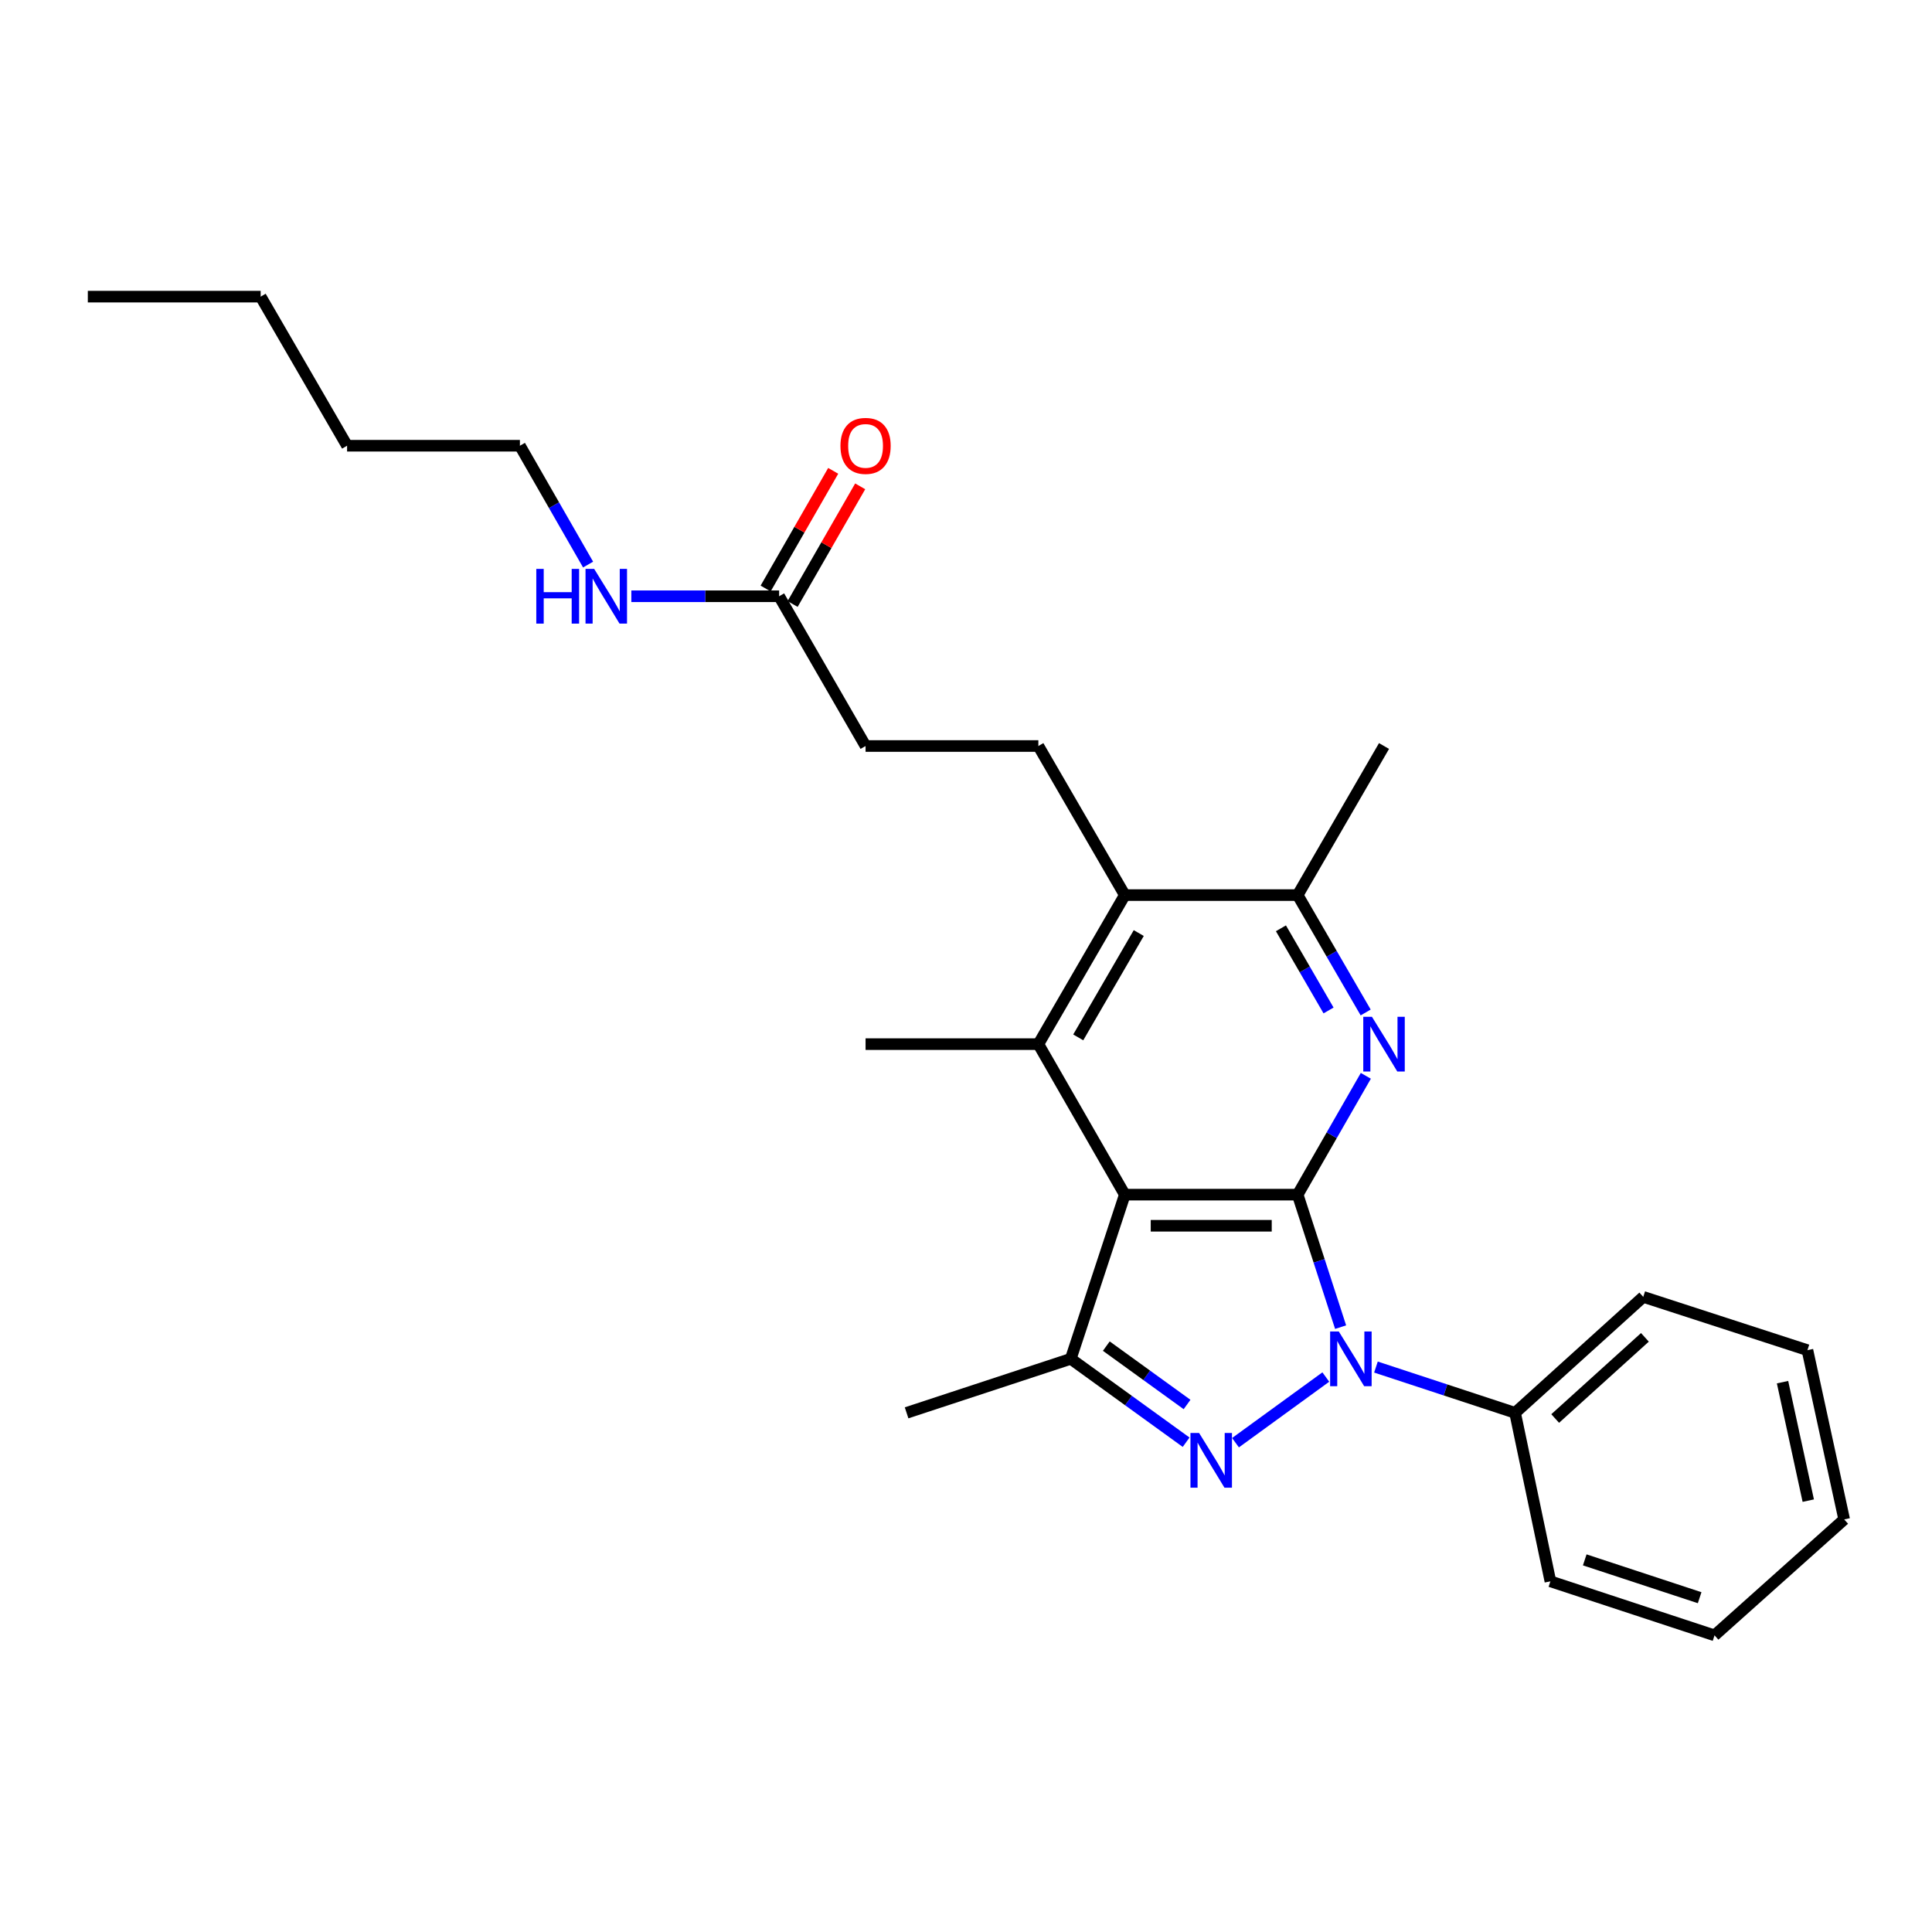 <?xml version='1.0' encoding='iso-8859-1'?>
<svg version='1.1' baseProfile='full'
              xmlns='http://www.w3.org/2000/svg'
                      xmlns:rdkit='http://www.rdkit.org/xml'
                      xmlns:xlink='http://www.w3.org/1999/xlink'
                  xml:space='preserve'
width='1000px' height='1000px' viewBox='0 0 1000 1000'>
<!-- END OF HEADER -->
<rect style='opacity:1.0;fill:#FFFFFF;stroke:none' width='1000' height='1000' x='0' y='0'> </rect>
<path class='bond-0' d='M 671.665,618.347 L 682.782,652.637' style='fill:none;fill-rule:evenodd;stroke:#000000;stroke-width:6px;stroke-linecap:butt;stroke-linejoin:miter;stroke-opacity:1' />
<path class='bond-0' d='M 682.782,652.637 L 693.899,686.927' style='fill:none;fill-rule:evenodd;stroke:#0000FF;stroke-width:6px;stroke-linecap:butt;stroke-linejoin:miter;stroke-opacity:1' />
<path class='bond-1' d='M 671.665,618.347 L 582.2,618.347' style='fill:none;fill-rule:evenodd;stroke:#000000;stroke-width:6px;stroke-linecap:butt;stroke-linejoin:miter;stroke-opacity:1' />
<path class='bond-1' d='M 658.245,634.452 L 595.619,634.452' style='fill:none;fill-rule:evenodd;stroke:#000000;stroke-width:6px;stroke-linecap:butt;stroke-linejoin:miter;stroke-opacity:1' />
<path class='bond-3' d='M 671.665,618.347 L 689.309,587.597' style='fill:none;fill-rule:evenodd;stroke:#000000;stroke-width:6px;stroke-linecap:butt;stroke-linejoin:miter;stroke-opacity:1' />
<path class='bond-3' d='M 689.309,587.597 L 706.953,556.848' style='fill:none;fill-rule:evenodd;stroke:#0000FF;stroke-width:6px;stroke-linecap:butt;stroke-linejoin:miter;stroke-opacity:1' />
<path class='bond-2' d='M 686.239,712.753 L 639.492,746.737' style='fill:none;fill-rule:evenodd;stroke:#0000FF;stroke-width:6px;stroke-linecap:butt;stroke-linejoin:miter;stroke-opacity:1' />
<path class='bond-9' d='M 712.191,707.59 L 748.198,719.435' style='fill:none;fill-rule:evenodd;stroke:#0000FF;stroke-width:6px;stroke-linecap:butt;stroke-linejoin:miter;stroke-opacity:1' />
<path class='bond-9' d='M 748.198,719.435 L 784.205,731.281' style='fill:none;fill-rule:evenodd;stroke:#000000;stroke-width:6px;stroke-linecap:butt;stroke-linejoin:miter;stroke-opacity:1' />
<path class='bond-4' d='M 582.2,618.347 L 554.23,703.321' style='fill:none;fill-rule:evenodd;stroke:#000000;stroke-width:6px;stroke-linecap:butt;stroke-linejoin:miter;stroke-opacity:1' />
<path class='bond-5' d='M 582.2,618.347 L 537.454,540.442' style='fill:none;fill-rule:evenodd;stroke:#000000;stroke-width:6px;stroke-linecap:butt;stroke-linejoin:miter;stroke-opacity:1' />
<path class='bond-26' d='M 613.936,746.491 L 584.083,724.906' style='fill:none;fill-rule:evenodd;stroke:#0000FF;stroke-width:6px;stroke-linecap:butt;stroke-linejoin:miter;stroke-opacity:1' />
<path class='bond-26' d='M 584.083,724.906 L 554.23,703.321' style='fill:none;fill-rule:evenodd;stroke:#000000;stroke-width:6px;stroke-linecap:butt;stroke-linejoin:miter;stroke-opacity:1' />
<path class='bond-26' d='M 614.417,726.964 L 593.52,711.854' style='fill:none;fill-rule:evenodd;stroke:#0000FF;stroke-width:6px;stroke-linecap:butt;stroke-linejoin:miter;stroke-opacity:1' />
<path class='bond-26' d='M 593.52,711.854 L 572.623,696.745' style='fill:none;fill-rule:evenodd;stroke:#000000;stroke-width:6px;stroke-linecap:butt;stroke-linejoin:miter;stroke-opacity:1' />
<path class='bond-7' d='M 706.869,524.053 L 689.267,493.676' style='fill:none;fill-rule:evenodd;stroke:#0000FF;stroke-width:6px;stroke-linecap:butt;stroke-linejoin:miter;stroke-opacity:1' />
<path class='bond-7' d='M 689.267,493.676 L 671.665,463.298' style='fill:none;fill-rule:evenodd;stroke:#000000;stroke-width:6px;stroke-linecap:butt;stroke-linejoin:miter;stroke-opacity:1' />
<path class='bond-7' d='M 687.654,523.014 L 675.332,501.75' style='fill:none;fill-rule:evenodd;stroke:#0000FF;stroke-width:6px;stroke-linecap:butt;stroke-linejoin:miter;stroke-opacity:1' />
<path class='bond-7' d='M 675.332,501.75 L 663.01,480.486' style='fill:none;fill-rule:evenodd;stroke:#000000;stroke-width:6px;stroke-linecap:butt;stroke-linejoin:miter;stroke-opacity:1' />
<path class='bond-15' d='M 554.23,703.321 L 469.248,731.281' style='fill:none;fill-rule:evenodd;stroke:#000000;stroke-width:6px;stroke-linecap:butt;stroke-linejoin:miter;stroke-opacity:1' />
<path class='bond-14' d='M 537.454,540.442 L 448.016,540.442' style='fill:none;fill-rule:evenodd;stroke:#000000;stroke-width:6px;stroke-linecap:butt;stroke-linejoin:miter;stroke-opacity:1' />
<path class='bond-27' d='M 537.454,540.442 L 582.2,463.298' style='fill:none;fill-rule:evenodd;stroke:#000000;stroke-width:6px;stroke-linecap:butt;stroke-linejoin:miter;stroke-opacity:1' />
<path class='bond-27' d='M 558.097,536.951 L 589.419,482.95' style='fill:none;fill-rule:evenodd;stroke:#000000;stroke-width:6px;stroke-linecap:butt;stroke-linejoin:miter;stroke-opacity:1' />
<path class='bond-6' d='M 582.2,463.298 L 671.665,463.298' style='fill:none;fill-rule:evenodd;stroke:#000000;stroke-width:6px;stroke-linecap:butt;stroke-linejoin:miter;stroke-opacity:1' />
<path class='bond-8' d='M 582.2,463.298 L 537.454,386.135' style='fill:none;fill-rule:evenodd;stroke:#000000;stroke-width:6px;stroke-linecap:butt;stroke-linejoin:miter;stroke-opacity:1' />
<path class='bond-16' d='M 671.665,463.298 L 716.366,386.135' style='fill:none;fill-rule:evenodd;stroke:#000000;stroke-width:6px;stroke-linecap:butt;stroke-linejoin:miter;stroke-opacity:1' />
<path class='bond-12' d='M 537.454,386.135 L 448.016,386.135' style='fill:none;fill-rule:evenodd;stroke:#000000;stroke-width:6px;stroke-linecap:butt;stroke-linejoin:miter;stroke-opacity:1' />
<path class='bond-17' d='M 784.205,731.281 L 850.55,671.262' style='fill:none;fill-rule:evenodd;stroke:#000000;stroke-width:6px;stroke-linecap:butt;stroke-linejoin:miter;stroke-opacity:1' />
<path class='bond-17' d='M 804.961,734.222 L 851.403,692.208' style='fill:none;fill-rule:evenodd;stroke:#000000;stroke-width:6px;stroke-linecap:butt;stroke-linejoin:miter;stroke-opacity:1' />
<path class='bond-18' d='M 784.205,731.281 L 802.485,818.491' style='fill:none;fill-rule:evenodd;stroke:#000000;stroke-width:6px;stroke-linecap:butt;stroke-linejoin:miter;stroke-opacity:1' />
<path class='bond-10' d='M 403.27,308.624 L 448.016,386.135' style='fill:none;fill-rule:evenodd;stroke:#000000;stroke-width:6px;stroke-linecap:butt;stroke-linejoin:miter;stroke-opacity:1' />
<path class='bond-11' d='M 410.253,312.635 L 427.742,282.181' style='fill:none;fill-rule:evenodd;stroke:#000000;stroke-width:6px;stroke-linecap:butt;stroke-linejoin:miter;stroke-opacity:1' />
<path class='bond-11' d='M 427.742,282.181 L 445.232,251.727' style='fill:none;fill-rule:evenodd;stroke:#FF0000;stroke-width:6px;stroke-linecap:butt;stroke-linejoin:miter;stroke-opacity:1' />
<path class='bond-11' d='M 396.287,304.614 L 413.776,274.16' style='fill:none;fill-rule:evenodd;stroke:#000000;stroke-width:6px;stroke-linecap:butt;stroke-linejoin:miter;stroke-opacity:1' />
<path class='bond-11' d='M 413.776,274.16 L 431.266,243.706' style='fill:none;fill-rule:evenodd;stroke:#FF0000;stroke-width:6px;stroke-linecap:butt;stroke-linejoin:miter;stroke-opacity:1' />
<path class='bond-13' d='M 403.27,308.624 L 365.026,308.624' style='fill:none;fill-rule:evenodd;stroke:#000000;stroke-width:6px;stroke-linecap:butt;stroke-linejoin:miter;stroke-opacity:1' />
<path class='bond-13' d='M 365.026,308.624 L 326.781,308.624' style='fill:none;fill-rule:evenodd;stroke:#0000FF;stroke-width:6px;stroke-linecap:butt;stroke-linejoin:miter;stroke-opacity:1' />
<path class='bond-19' d='M 304.392,292.219 L 286.748,261.464' style='fill:none;fill-rule:evenodd;stroke:#0000FF;stroke-width:6px;stroke-linecap:butt;stroke-linejoin:miter;stroke-opacity:1' />
<path class='bond-19' d='M 286.748,261.464 L 269.104,230.71' style='fill:none;fill-rule:evenodd;stroke:#000000;stroke-width:6px;stroke-linecap:butt;stroke-linejoin:miter;stroke-opacity:1' />
<path class='bond-23' d='M 850.55,671.262 L 935.523,698.847' style='fill:none;fill-rule:evenodd;stroke:#000000;stroke-width:6px;stroke-linecap:butt;stroke-linejoin:miter;stroke-opacity:1' />
<path class='bond-24' d='M 802.485,818.491 L 887.44,846.461' style='fill:none;fill-rule:evenodd;stroke:#000000;stroke-width:6px;stroke-linecap:butt;stroke-linejoin:miter;stroke-opacity:1' />
<path class='bond-24' d='M 820.264,807.389 L 879.733,826.968' style='fill:none;fill-rule:evenodd;stroke:#000000;stroke-width:6px;stroke-linecap:butt;stroke-linejoin:miter;stroke-opacity:1' />
<path class='bond-20' d='M 269.104,230.71 L 179.648,230.71' style='fill:none;fill-rule:evenodd;stroke:#000000;stroke-width:6px;stroke-linecap:butt;stroke-linejoin:miter;stroke-opacity:1' />
<path class='bond-21' d='M 179.648,230.71 L 134.92,153.539' style='fill:none;fill-rule:evenodd;stroke:#000000;stroke-width:6px;stroke-linecap:butt;stroke-linejoin:miter;stroke-opacity:1' />
<path class='bond-22' d='M 134.92,153.539 L 45.455,153.539' style='fill:none;fill-rule:evenodd;stroke:#000000;stroke-width:6px;stroke-linecap:butt;stroke-linejoin:miter;stroke-opacity:1' />
<path class='bond-28' d='M 935.523,698.847 L 954.545,786.451' style='fill:none;fill-rule:evenodd;stroke:#000000;stroke-width:6px;stroke-linecap:butt;stroke-linejoin:miter;stroke-opacity:1' />
<path class='bond-28' d='M 922.638,715.405 L 935.954,776.728' style='fill:none;fill-rule:evenodd;stroke:#000000;stroke-width:6px;stroke-linecap:butt;stroke-linejoin:miter;stroke-opacity:1' />
<path class='bond-25' d='M 887.44,846.461 L 954.545,786.451' style='fill:none;fill-rule:evenodd;stroke:#000000;stroke-width:6px;stroke-linecap:butt;stroke-linejoin:miter;stroke-opacity:1' />
<path  class='atom-1' d='M 692.954 689.161
L 702.234 704.161
Q 703.154 705.641, 704.634 708.321
Q 706.114 711.001, 706.194 711.161
L 706.194 689.161
L 709.954 689.161
L 709.954 717.481
L 706.074 717.481
L 696.114 701.081
Q 694.954 699.161, 693.714 696.961
Q 692.514 694.761, 692.154 694.081
L 692.154 717.481
L 688.474 717.481
L 688.474 689.161
L 692.954 689.161
' fill='#0000FF'/>
<path  class='atom-3' d='M 620.659 741.718
L 629.939 756.718
Q 630.859 758.198, 632.339 760.878
Q 633.819 763.558, 633.899 763.718
L 633.899 741.718
L 637.659 741.718
L 637.659 770.038
L 633.779 770.038
L 623.819 753.638
Q 622.659 751.718, 621.419 749.518
Q 620.219 747.318, 619.859 746.638
L 619.859 770.038
L 616.179 770.038
L 616.179 741.718
L 620.659 741.718
' fill='#0000FF'/>
<path  class='atom-4' d='M 710.106 526.282
L 719.386 541.282
Q 720.306 542.762, 721.786 545.442
Q 723.266 548.122, 723.346 548.282
L 723.346 526.282
L 727.106 526.282
L 727.106 554.602
L 723.226 554.602
L 713.266 538.202
Q 712.106 536.282, 710.866 534.082
Q 709.666 531.882, 709.306 531.202
L 709.306 554.602
L 705.626 554.602
L 705.626 526.282
L 710.106 526.282
' fill='#0000FF'/>
<path  class='atom-12' d='M 435.016 230.79
Q 435.016 223.99, 438.376 220.19
Q 441.736 216.39, 448.016 216.39
Q 454.296 216.39, 457.656 220.19
Q 461.016 223.99, 461.016 230.79
Q 461.016 237.67, 457.616 241.59
Q 454.216 245.47, 448.016 245.47
Q 441.776 245.47, 438.376 241.59
Q 435.016 237.71, 435.016 230.79
M 448.016 242.27
Q 452.336 242.27, 454.656 239.39
Q 457.016 236.47, 457.016 230.79
Q 457.016 225.23, 454.656 222.43
Q 452.336 219.59, 448.016 219.59
Q 443.696 219.59, 441.336 222.39
Q 439.016 225.19, 439.016 230.79
Q 439.016 236.51, 441.336 239.39
Q 443.696 242.27, 448.016 242.27
' fill='#FF0000'/>
<path  class='atom-14' d='M 277.585 294.464
L 281.425 294.464
L 281.425 306.504
L 295.905 306.504
L 295.905 294.464
L 299.745 294.464
L 299.745 322.784
L 295.905 322.784
L 295.905 309.704
L 281.425 309.704
L 281.425 322.784
L 277.585 322.784
L 277.585 294.464
' fill='#0000FF'/>
<path  class='atom-14' d='M 307.545 294.464
L 316.825 309.464
Q 317.745 310.944, 319.225 313.624
Q 320.705 316.304, 320.785 316.464
L 320.785 294.464
L 324.545 294.464
L 324.545 322.784
L 320.665 322.784
L 310.705 306.384
Q 309.545 304.464, 308.305 302.264
Q 307.105 300.064, 306.745 299.384
L 306.745 322.784
L 303.065 322.784
L 303.065 294.464
L 307.545 294.464
' fill='#0000FF'/>
</svg>
